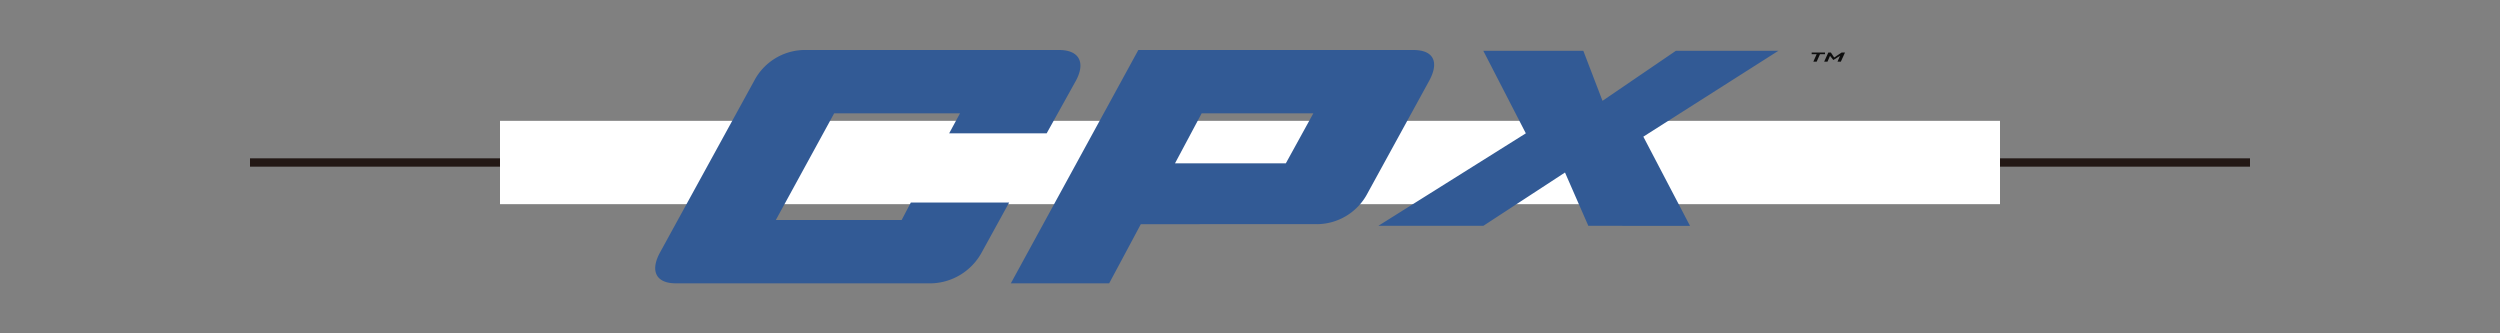 <svg id="レイヤー_1" data-name="レイヤー 1" xmlns="http://www.w3.org/2000/svg" viewBox="0 0 300 40">
  <rect x="0" y="0" width="300" height="40" fill="#808080" stroke="none"/>
  <defs>
    <style>
      .cls-1 {
        fill: #231815;
      }

      .cls-2 {
        fill: #fff;
      }

      .cls-3 {
        fill: #0d0d0d;
      }

      .cls-4 {
        fill: #325a95;
      }
    </style>
  </defs>
  <rect class="cls-1" x="30" y="19" width="240" height="1"/>
  <rect class="cls-2" x="60" y="14.5" width="180" height="10"/>
  <path class="cls-3" d="M218,7.4h-.4l.4-.9h-.6V6.3h1.6v.2h-.6Zm2.9,0h-.4l.3-.7-.8.5-.4-.5-.3.7h-.4l.5-1.1h.3l.4.6.9-.6h.4Z"/>
  <path class="cls-4" d="M111.8,34H81.1c-2.4,0-3.1-1.5-1.9-3.7L90.5,9.7A6.9,6.9,0,0,1,96.4,6h30.7c2.4,0,3.2,1.5,2,3.7L125.6,16H113.9l1.3-2.4H100.1l-7,12.8h15.1l1.1-2.1h11.8l-3.3,6A7.1,7.1,0,0,1,111.8,34Zm46.3-7.1H136.9L133.1,34H121.3L136.6,6h33c2.5,0,3.1,1.5,1.9,3.7l-7.4,13.5A6.9,6.9,0,0,1,158.1,26.9Zm-.5-13.3H144.2l-3.2,6h13.3Zm55.8-7.5L197.2,16.4l5.6,10.7H190.6l-2.8-6.4L178,27.1H165.4L183.1,16,178,6.1h12l2.3,6,8.8-6Z"/>
</svg>
